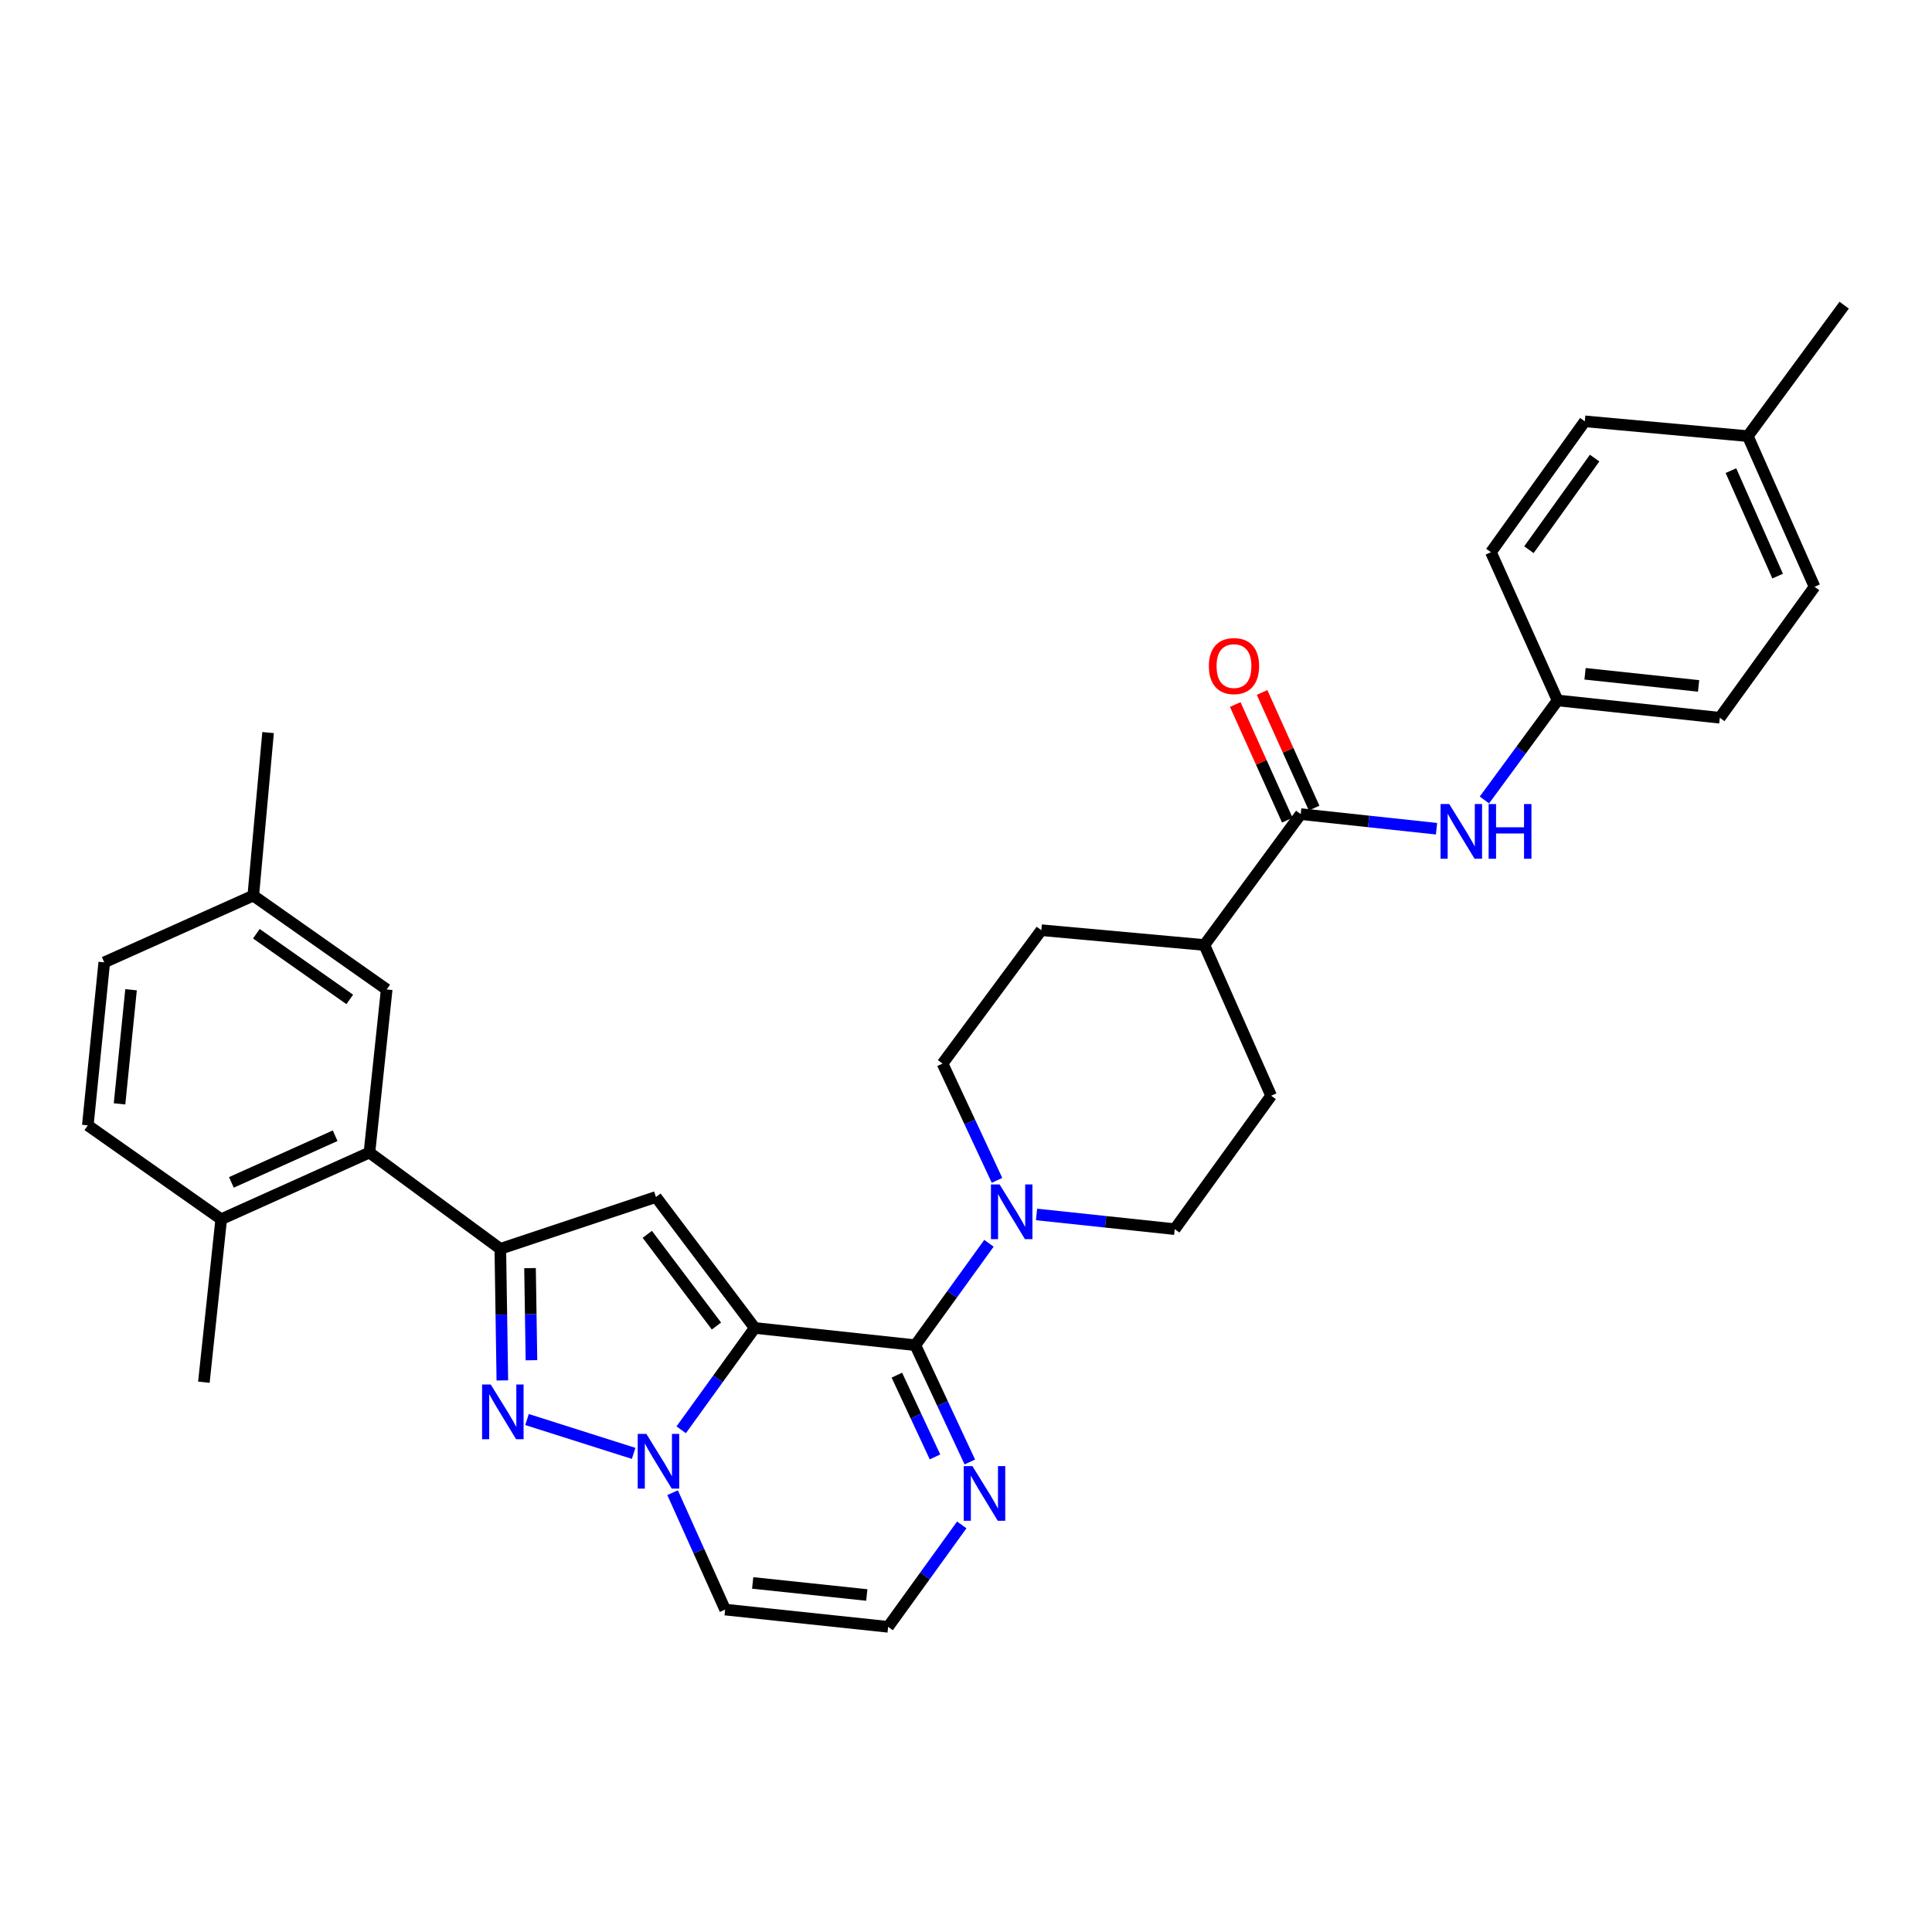 <?xml version='1.0' encoding='iso-8859-1'?>
<svg version='1.1' baseProfile='full'
              xmlns='http://www.w3.org/2000/svg'
                      xmlns:rdkit='http://www.rdkit.org/xml'
                      xmlns:xlink='http://www.w3.org/1999/xlink'
                  xml:space='preserve'
width='1000px' height='1000px' viewBox='0 0 1000 1000'>
<!-- END OF HEADER -->
<rect style='opacity:1.0;fill:#FFFFFF;stroke:none' width='1000' height='1000' x='0' y='0'> </rect>
<path class='bond-0' d='M 390.653,687.347 L 371.618,713.704' style='fill:none;fill-rule:evenodd;stroke:#000000;stroke-width:6px;stroke-linecap:butt;stroke-linejoin:miter;stroke-opacity:1' />
<path class='bond-0' d='M 371.618,713.704 L 352.584,740.061' style='fill:none;fill-rule:evenodd;stroke:#0000FF;stroke-width:6px;stroke-linecap:butt;stroke-linejoin:miter;stroke-opacity:1' />
<path class='bond-1' d='M 390.653,687.347 L 473.777,696.277' style='fill:none;fill-rule:evenodd;stroke:#000000;stroke-width:6px;stroke-linecap:butt;stroke-linejoin:miter;stroke-opacity:1' />
<path class='bond-2' d='M 390.653,687.347 L 339.518,619.562' style='fill:none;fill-rule:evenodd;stroke:#000000;stroke-width:6px;stroke-linecap:butt;stroke-linejoin:miter;stroke-opacity:1' />
<path class='bond-2' d='M 370.831,686.346 L 335.037,638.896' style='fill:none;fill-rule:evenodd;stroke:#000000;stroke-width:6px;stroke-linecap:butt;stroke-linejoin:miter;stroke-opacity:1' />
<path class='bond-3' d='M 327.968,752.269 L 272.783,734.751' style='fill:none;fill-rule:evenodd;stroke:#0000FF;stroke-width:6px;stroke-linecap:butt;stroke-linejoin:miter;stroke-opacity:1' />
<path class='bond-9' d='M 348.132,772.613 L 361.731,802.864' style='fill:none;fill-rule:evenodd;stroke:#0000FF;stroke-width:6px;stroke-linecap:butt;stroke-linejoin:miter;stroke-opacity:1' />
<path class='bond-9' d='M 361.731,802.864 L 375.33,833.115' style='fill:none;fill-rule:evenodd;stroke:#000000;stroke-width:6px;stroke-linecap:butt;stroke-linejoin:miter;stroke-opacity:1' />
<path class='bond-5' d='M 473.777,696.277 L 492.831,669.899' style='fill:none;fill-rule:evenodd;stroke:#000000;stroke-width:6px;stroke-linecap:butt;stroke-linejoin:miter;stroke-opacity:1' />
<path class='bond-5' d='M 492.831,669.899 L 511.885,643.521' style='fill:none;fill-rule:evenodd;stroke:#0000FF;stroke-width:6px;stroke-linecap:butt;stroke-linejoin:miter;stroke-opacity:1' />
<path class='bond-6' d='M 473.777,696.277 L 487.878,726.5' style='fill:none;fill-rule:evenodd;stroke:#000000;stroke-width:6px;stroke-linecap:butt;stroke-linejoin:miter;stroke-opacity:1' />
<path class='bond-6' d='M 487.878,726.5 L 501.979,756.723' style='fill:none;fill-rule:evenodd;stroke:#0000FF;stroke-width:6px;stroke-linecap:butt;stroke-linejoin:miter;stroke-opacity:1' />
<path class='bond-6' d='M 464.214,711.779 L 474.084,732.935' style='fill:none;fill-rule:evenodd;stroke:#000000;stroke-width:6px;stroke-linecap:butt;stroke-linejoin:miter;stroke-opacity:1' />
<path class='bond-6' d='M 474.084,732.935 L 483.955,754.092' style='fill:none;fill-rule:evenodd;stroke:#0000FF;stroke-width:6px;stroke-linecap:butt;stroke-linejoin:miter;stroke-opacity:1' />
<path class='bond-4' d='M 339.518,619.562 L 258.965,646.394' style='fill:none;fill-rule:evenodd;stroke:#000000;stroke-width:6px;stroke-linecap:butt;stroke-linejoin:miter;stroke-opacity:1' />
<path class='bond-32' d='M 260.016,714.508 L 259.49,680.451' style='fill:none;fill-rule:evenodd;stroke:#0000FF;stroke-width:6px;stroke-linecap:butt;stroke-linejoin:miter;stroke-opacity:1' />
<path class='bond-32' d='M 259.49,680.451 L 258.965,646.394' style='fill:none;fill-rule:evenodd;stroke:#000000;stroke-width:6px;stroke-linecap:butt;stroke-linejoin:miter;stroke-opacity:1' />
<path class='bond-32' d='M 275.078,704.056 L 274.71,680.216' style='fill:none;fill-rule:evenodd;stroke:#0000FF;stroke-width:6px;stroke-linecap:butt;stroke-linejoin:miter;stroke-opacity:1' />
<path class='bond-32' d='M 274.71,680.216 L 274.342,656.376' style='fill:none;fill-rule:evenodd;stroke:#000000;stroke-width:6px;stroke-linecap:butt;stroke-linejoin:miter;stroke-opacity:1' />
<path class='bond-7' d='M 258.965,646.394 L 191.222,596.561' style='fill:none;fill-rule:evenodd;stroke:#000000;stroke-width:6px;stroke-linecap:butt;stroke-linejoin:miter;stroke-opacity:1' />
<path class='bond-14' d='M 536.513,628.599 L 572.275,632.402' style='fill:none;fill-rule:evenodd;stroke:#0000FF;stroke-width:6px;stroke-linecap:butt;stroke-linejoin:miter;stroke-opacity:1' />
<path class='bond-14' d='M 572.275,632.402 L 608.036,636.204' style='fill:none;fill-rule:evenodd;stroke:#000000;stroke-width:6px;stroke-linecap:butt;stroke-linejoin:miter;stroke-opacity:1' />
<path class='bond-15' d='M 516.058,610.955 L 501.958,580.732' style='fill:none;fill-rule:evenodd;stroke:#0000FF;stroke-width:6px;stroke-linecap:butt;stroke-linejoin:miter;stroke-opacity:1' />
<path class='bond-15' d='M 501.958,580.732 L 487.857,550.509' style='fill:none;fill-rule:evenodd;stroke:#000000;stroke-width:6px;stroke-linecap:butt;stroke-linejoin:miter;stroke-opacity:1' />
<path class='bond-11' d='M 497.806,789.289 L 478.752,815.667' style='fill:none;fill-rule:evenodd;stroke:#0000FF;stroke-width:6px;stroke-linecap:butt;stroke-linejoin:miter;stroke-opacity:1' />
<path class='bond-11' d='M 478.752,815.667 L 459.698,842.044' style='fill:none;fill-rule:evenodd;stroke:#000000;stroke-width:6px;stroke-linecap:butt;stroke-linejoin:miter;stroke-opacity:1' />
<path class='bond-13' d='M 191.222,596.561 L 114.499,631.062' style='fill:none;fill-rule:evenodd;stroke:#000000;stroke-width:6px;stroke-linecap:butt;stroke-linejoin:miter;stroke-opacity:1' />
<path class='bond-13' d='M 173.471,587.854 L 119.765,612.005' style='fill:none;fill-rule:evenodd;stroke:#000000;stroke-width:6px;stroke-linecap:butt;stroke-linejoin:miter;stroke-opacity:1' />
<path class='bond-16' d='M 191.222,596.561 L 200.152,512.135' style='fill:none;fill-rule:evenodd;stroke:#000000;stroke-width:6px;stroke-linecap:butt;stroke-linejoin:miter;stroke-opacity:1' />
<path class='bond-8' d='M 673.25,421.391 L 623.384,489.134' style='fill:none;fill-rule:evenodd;stroke:#000000;stroke-width:6px;stroke-linecap:butt;stroke-linejoin:miter;stroke-opacity:1' />
<path class='bond-10' d='M 673.25,421.391 L 708.397,425.171' style='fill:none;fill-rule:evenodd;stroke:#000000;stroke-width:6px;stroke-linecap:butt;stroke-linejoin:miter;stroke-opacity:1' />
<path class='bond-10' d='M 708.397,425.171 L 743.545,428.95' style='fill:none;fill-rule:evenodd;stroke:#0000FF;stroke-width:6px;stroke-linecap:butt;stroke-linejoin:miter;stroke-opacity:1' />
<path class='bond-17' d='M 680.19,418.267 L 666.715,388.341' style='fill:none;fill-rule:evenodd;stroke:#000000;stroke-width:6px;stroke-linecap:butt;stroke-linejoin:miter;stroke-opacity:1' />
<path class='bond-17' d='M 666.715,388.341 L 653.24,358.415' style='fill:none;fill-rule:evenodd;stroke:#FF0000;stroke-width:6px;stroke-linecap:butt;stroke-linejoin:miter;stroke-opacity:1' />
<path class='bond-17' d='M 666.311,424.516 L 652.836,394.59' style='fill:none;fill-rule:evenodd;stroke:#000000;stroke-width:6px;stroke-linecap:butt;stroke-linejoin:miter;stroke-opacity:1' />
<path class='bond-17' d='M 652.836,394.59 L 639.361,364.665' style='fill:none;fill-rule:evenodd;stroke:#FF0000;stroke-width:6px;stroke-linecap:butt;stroke-linejoin:miter;stroke-opacity:1' />
<path class='bond-33' d='M 375.33,833.115 L 459.698,842.044' style='fill:none;fill-rule:evenodd;stroke:#000000;stroke-width:6px;stroke-linecap:butt;stroke-linejoin:miter;stroke-opacity:1' />
<path class='bond-33' d='M 389.588,819.317 L 448.645,825.568' style='fill:none;fill-rule:evenodd;stroke:#000000;stroke-width:6px;stroke-linecap:butt;stroke-linejoin:miter;stroke-opacity:1' />
<path class='bond-20' d='M 768.331,414.066 L 787.269,388.305' style='fill:none;fill-rule:evenodd;stroke:#0000FF;stroke-width:6px;stroke-linecap:butt;stroke-linejoin:miter;stroke-opacity:1' />
<path class='bond-20' d='M 787.269,388.305 L 806.207,362.545' style='fill:none;fill-rule:evenodd;stroke:#000000;stroke-width:6px;stroke-linecap:butt;stroke-linejoin:miter;stroke-opacity:1' />
<path class='bond-12' d='M 623.384,489.134 L 538.991,481.464' style='fill:none;fill-rule:evenodd;stroke:#000000;stroke-width:6px;stroke-linecap:butt;stroke-linejoin:miter;stroke-opacity:1' />
<path class='bond-34' d='M 623.384,489.134 L 657.928,567.142' style='fill:none;fill-rule:evenodd;stroke:#000000;stroke-width:6px;stroke-linecap:butt;stroke-linejoin:miter;stroke-opacity:1' />
<path class='bond-21' d='M 114.499,631.062 L 45.455,582.49' style='fill:none;fill-rule:evenodd;stroke:#000000;stroke-width:6px;stroke-linecap:butt;stroke-linejoin:miter;stroke-opacity:1' />
<path class='bond-29' d='M 114.499,631.062 L 105.527,715.438' style='fill:none;fill-rule:evenodd;stroke:#000000;stroke-width:6px;stroke-linecap:butt;stroke-linejoin:miter;stroke-opacity:1' />
<path class='bond-19' d='M 608.036,636.204 L 657.928,567.142' style='fill:none;fill-rule:evenodd;stroke:#000000;stroke-width:6px;stroke-linecap:butt;stroke-linejoin:miter;stroke-opacity:1' />
<path class='bond-18' d='M 487.857,550.509 L 538.991,481.464' style='fill:none;fill-rule:evenodd;stroke:#000000;stroke-width:6px;stroke-linecap:butt;stroke-linejoin:miter;stroke-opacity:1' />
<path class='bond-22' d='M 200.152,512.135 L 131.09,463.562' style='fill:none;fill-rule:evenodd;stroke:#000000;stroke-width:6px;stroke-linecap:butt;stroke-linejoin:miter;stroke-opacity:1' />
<path class='bond-22' d='M 181.036,517.299 L 132.693,483.298' style='fill:none;fill-rule:evenodd;stroke:#000000;stroke-width:6px;stroke-linecap:butt;stroke-linejoin:miter;stroke-opacity:1' />
<path class='bond-25' d='M 806.207,362.545 L 771.706,285.822' style='fill:none;fill-rule:evenodd;stroke:#000000;stroke-width:6px;stroke-linecap:butt;stroke-linejoin:miter;stroke-opacity:1' />
<path class='bond-26' d='M 806.207,362.545 L 890.168,371.508' style='fill:none;fill-rule:evenodd;stroke:#000000;stroke-width:6px;stroke-linecap:butt;stroke-linejoin:miter;stroke-opacity:1' />
<path class='bond-26' d='M 820.417,348.754 L 879.19,355.029' style='fill:none;fill-rule:evenodd;stroke:#000000;stroke-width:6px;stroke-linecap:butt;stroke-linejoin:miter;stroke-opacity:1' />
<path class='bond-35' d='M 45.455,582.49 L 53.962,498.114' style='fill:none;fill-rule:evenodd;stroke:#000000;stroke-width:6px;stroke-linecap:butt;stroke-linejoin:miter;stroke-opacity:1' />
<path class='bond-35' d='M 61.875,571.361 L 67.83,512.298' style='fill:none;fill-rule:evenodd;stroke:#000000;stroke-width:6px;stroke-linecap:butt;stroke-linejoin:miter;stroke-opacity:1' />
<path class='bond-23' d='M 131.09,463.562 L 53.962,498.114' style='fill:none;fill-rule:evenodd;stroke:#000000;stroke-width:6px;stroke-linecap:butt;stroke-linejoin:miter;stroke-opacity:1' />
<path class='bond-30' d='M 131.09,463.562 L 138.76,379.178' style='fill:none;fill-rule:evenodd;stroke:#000000;stroke-width:6px;stroke-linecap:butt;stroke-linejoin:miter;stroke-opacity:1' />
<path class='bond-24' d='M 904.662,225.74 L 939.206,303.723' style='fill:none;fill-rule:evenodd;stroke:#000000;stroke-width:6px;stroke-linecap:butt;stroke-linejoin:miter;stroke-opacity:1' />
<path class='bond-24' d='M 895.927,243.603 L 920.108,298.191' style='fill:none;fill-rule:evenodd;stroke:#000000;stroke-width:6px;stroke-linecap:butt;stroke-linejoin:miter;stroke-opacity:1' />
<path class='bond-31' d='M 904.662,225.74 L 954.545,157.956' style='fill:none;fill-rule:evenodd;stroke:#000000;stroke-width:6px;stroke-linecap:butt;stroke-linejoin:miter;stroke-opacity:1' />
<path class='bond-36' d='M 904.662,225.74 L 820.287,218.079' style='fill:none;fill-rule:evenodd;stroke:#000000;stroke-width:6px;stroke-linecap:butt;stroke-linejoin:miter;stroke-opacity:1' />
<path class='bond-28' d='M 771.706,285.822 L 820.287,218.079' style='fill:none;fill-rule:evenodd;stroke:#000000;stroke-width:6px;stroke-linecap:butt;stroke-linejoin:miter;stroke-opacity:1' />
<path class='bond-28' d='M 791.362,284.531 L 825.369,237.111' style='fill:none;fill-rule:evenodd;stroke:#000000;stroke-width:6px;stroke-linecap:butt;stroke-linejoin:miter;stroke-opacity:1' />
<path class='bond-27' d='M 890.168,371.508 L 939.206,303.723' style='fill:none;fill-rule:evenodd;stroke:#000000;stroke-width:6px;stroke-linecap:butt;stroke-linejoin:miter;stroke-opacity:1' />
<path  class='atom-1' d='M 334.561 742.189
L 343.841 757.189
Q 344.761 758.669, 346.241 761.349
Q 347.721 764.029, 347.801 764.189
L 347.801 742.189
L 351.561 742.189
L 351.561 770.509
L 347.681 770.509
L 337.721 754.109
Q 336.561 752.189, 335.321 749.989
Q 334.121 747.789, 333.761 747.109
L 333.761 770.509
L 330.081 770.509
L 330.081 742.189
L 334.561 742.189
' fill='#0000FF'/>
<path  class='atom-4' d='M 254.007 716.618
L 263.287 731.618
Q 264.207 733.098, 265.687 735.778
Q 267.167 738.458, 267.247 738.618
L 267.247 716.618
L 271.007 716.618
L 271.007 744.938
L 267.127 744.938
L 257.167 728.538
Q 256.007 726.618, 254.767 724.418
Q 253.567 722.218, 253.207 721.538
L 253.207 744.938
L 249.527 744.938
L 249.527 716.618
L 254.007 716.618
' fill='#0000FF'/>
<path  class='atom-6' d='M 517.392 613.072
L 526.672 628.072
Q 527.592 629.552, 529.072 632.232
Q 530.552 634.912, 530.632 635.072
L 530.632 613.072
L 534.392 613.072
L 534.392 641.392
L 530.512 641.392
L 520.552 624.992
Q 519.392 623.072, 518.152 620.872
Q 516.952 618.672, 516.592 617.992
L 516.592 641.392
L 512.912 641.392
L 512.912 613.072
L 517.392 613.072
' fill='#0000FF'/>
<path  class='atom-7' d='M 503.312 758.84
L 512.592 773.84
Q 513.512 775.32, 514.992 778
Q 516.472 780.68, 516.552 780.84
L 516.552 758.84
L 520.312 758.84
L 520.312 787.16
L 516.432 787.16
L 506.472 770.76
Q 505.312 768.84, 504.072 766.64
Q 502.872 764.44, 502.512 763.76
L 502.512 787.16
L 498.832 787.16
L 498.832 758.84
L 503.312 758.84
' fill='#0000FF'/>
<path  class='atom-11' d='M 750.115 416.169
L 759.395 431.169
Q 760.315 432.649, 761.795 435.329
Q 763.275 438.009, 763.355 438.169
L 763.355 416.169
L 767.115 416.169
L 767.115 444.489
L 763.235 444.489
L 753.275 428.089
Q 752.115 426.169, 750.875 423.969
Q 749.675 421.769, 749.315 421.089
L 749.315 444.489
L 745.635 444.489
L 745.635 416.169
L 750.115 416.169
' fill='#0000FF'/>
<path  class='atom-11' d='M 770.515 416.169
L 774.355 416.169
L 774.355 428.209
L 788.835 428.209
L 788.835 416.169
L 792.675 416.169
L 792.675 444.489
L 788.835 444.489
L 788.835 431.409
L 774.355 431.409
L 774.355 444.489
L 770.515 444.489
L 770.515 416.169
' fill='#0000FF'/>
<path  class='atom-18' d='M 625.707 344.757
Q 625.707 337.957, 629.067 334.157
Q 632.427 330.357, 638.707 330.357
Q 644.987 330.357, 648.347 334.157
Q 651.707 337.957, 651.707 344.757
Q 651.707 351.637, 648.307 355.557
Q 644.907 359.437, 638.707 359.437
Q 632.467 359.437, 629.067 355.557
Q 625.707 351.677, 625.707 344.757
M 638.707 356.237
Q 643.027 356.237, 645.347 353.357
Q 647.707 350.437, 647.707 344.757
Q 647.707 339.197, 645.347 336.397
Q 643.027 333.557, 638.707 333.557
Q 634.387 333.557, 632.027 336.357
Q 629.707 339.157, 629.707 344.757
Q 629.707 350.477, 632.027 353.357
Q 634.387 356.237, 638.707 356.237
' fill='#FF0000'/>
</svg>
